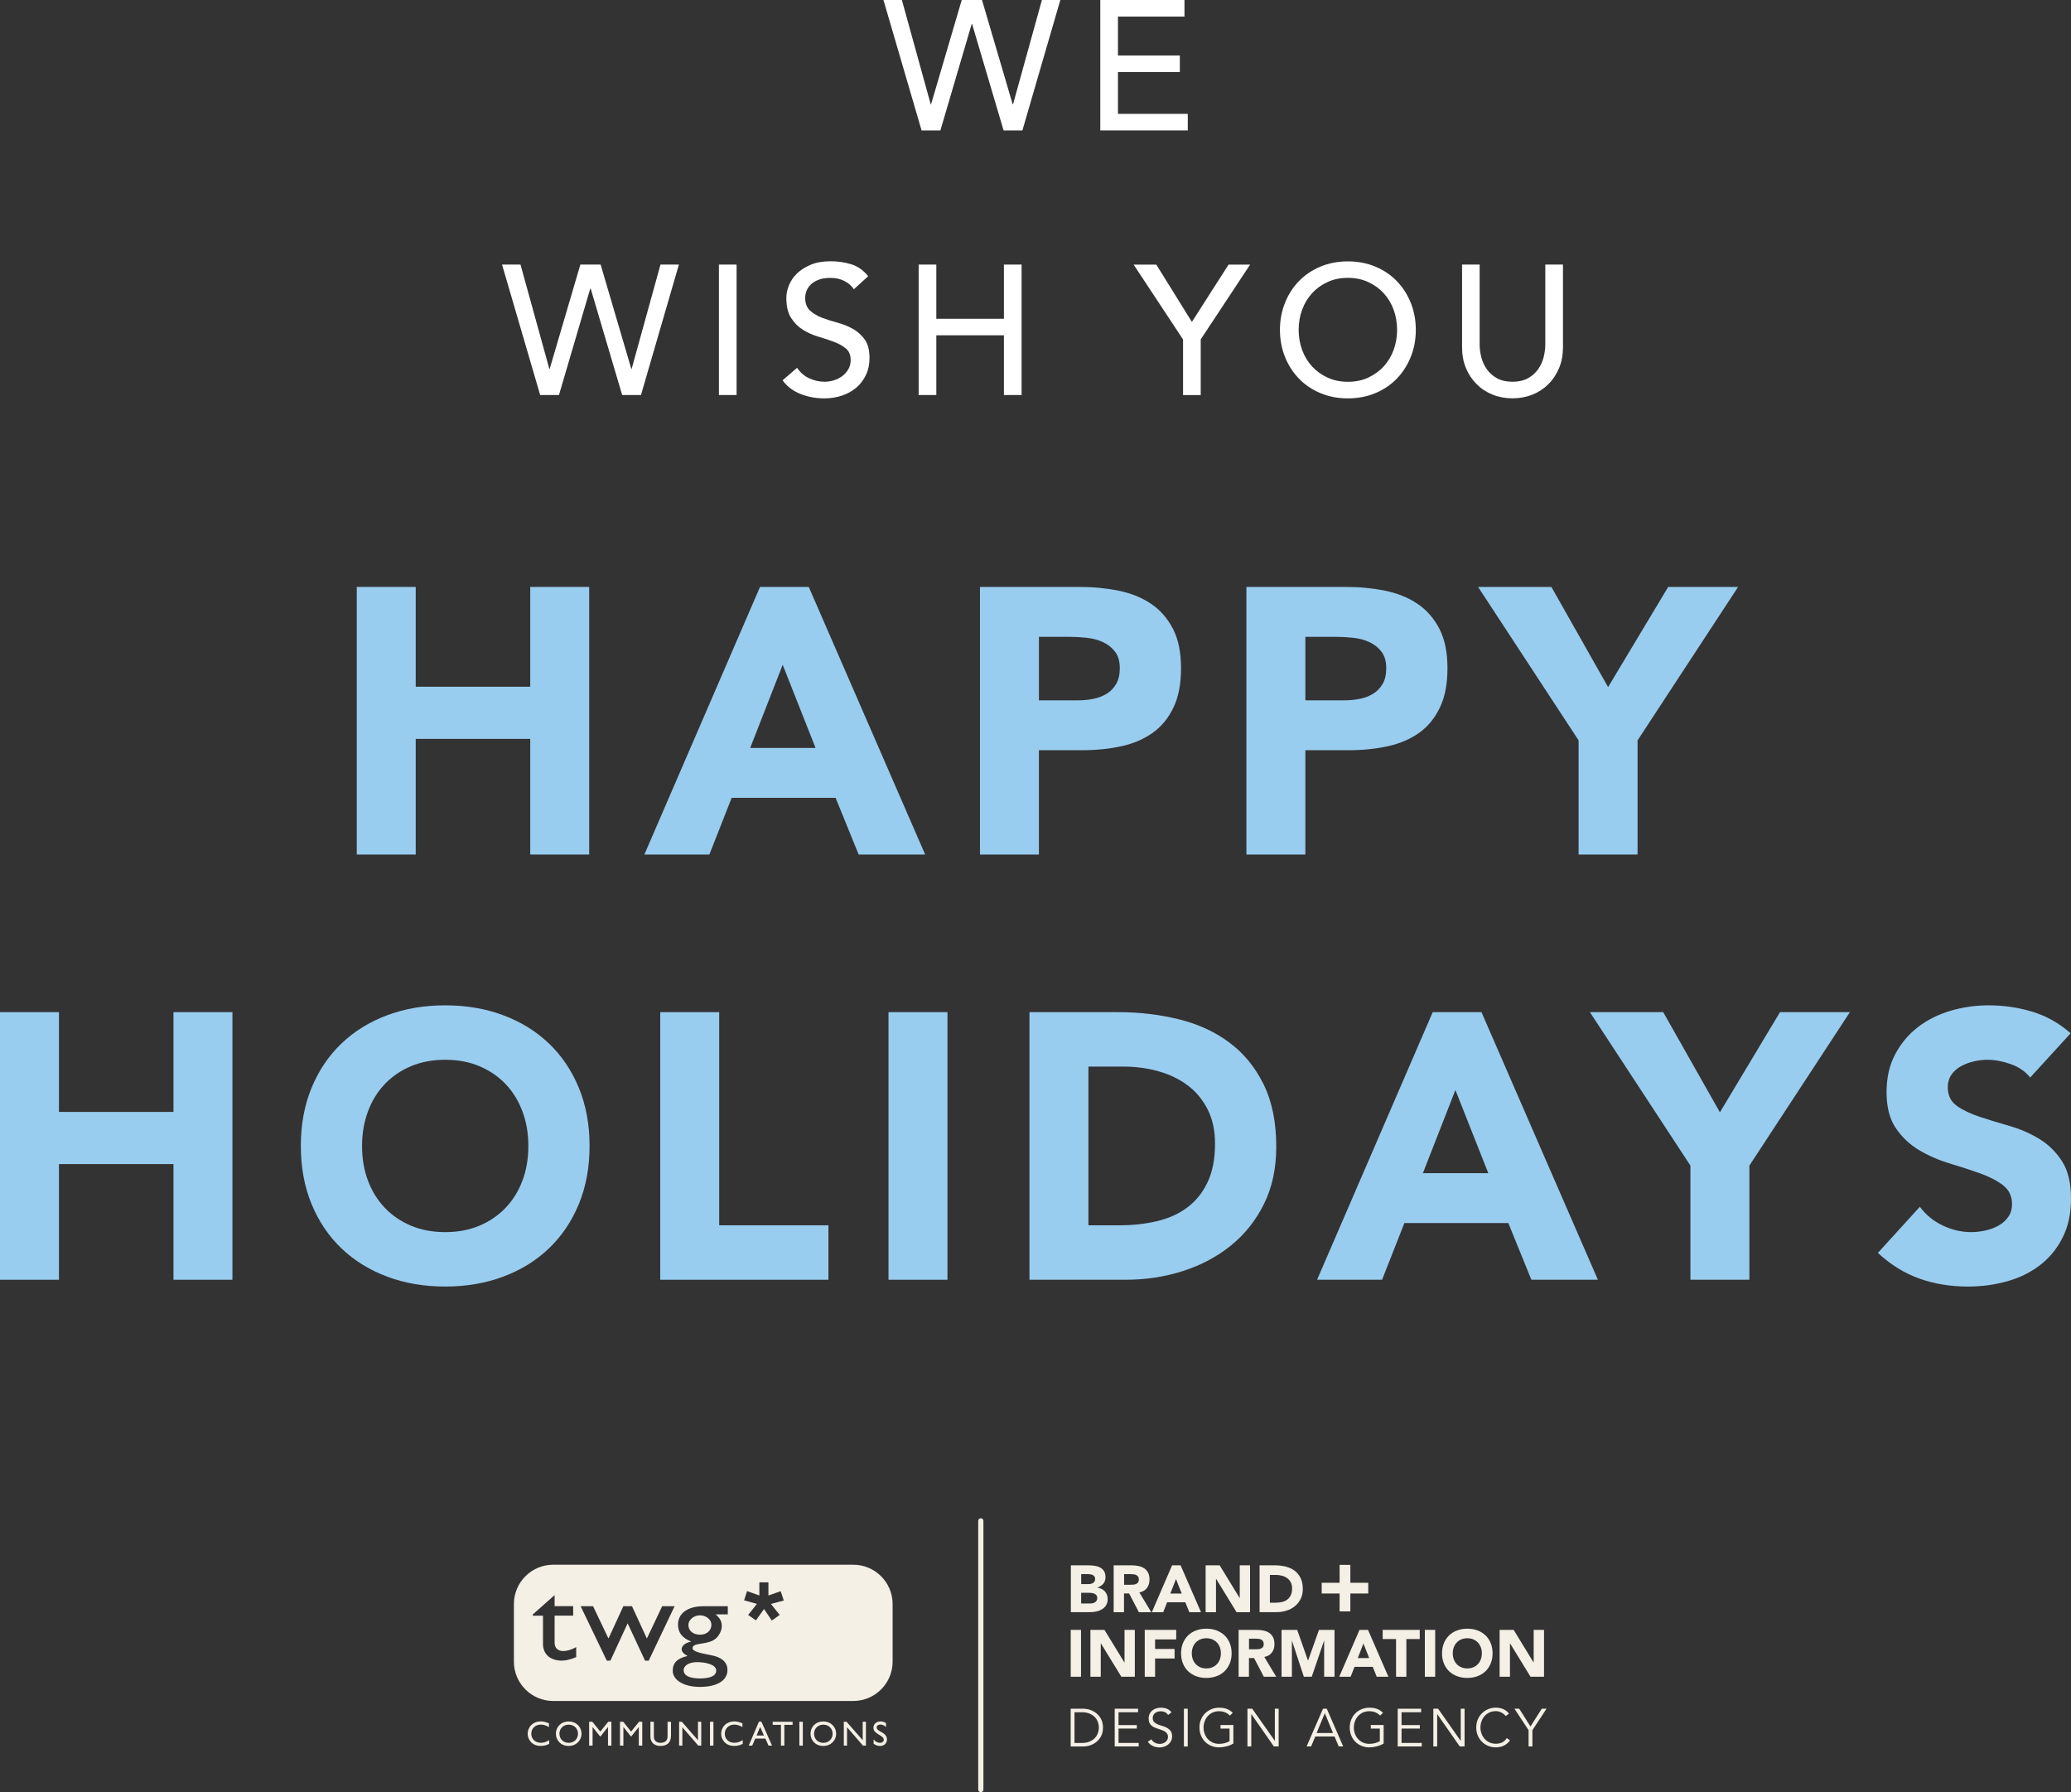 <?xml version="1.0" encoding="UTF-8"?><svg id="Layer_1" xmlns="http://www.w3.org/2000/svg" viewBox="0 0 438.39 379.32"><rect x="0" y="0" width="438.39" height="379.32" fill="#333333" stroke="none"/><defs><style>.cls-1{fill:#f5f0e6;}.cls-2{fill:#fff;}.cls-3{fill:#99cdef;}</style></defs><path class="cls-2" d="M187.01,0h3.9l6.1,22.07h.08l6.49-22.07h4.29l6.49,22.07h.08l6.11-22.07h3.9l-8.03,27.61h-3.98l-6.67-22.54h-.08l-6.63,22.54h-3.98L187.01,0Z"/><path class="cls-2" d="M232.91,0h17.82v3.51h-14.08v8.23h13.1v3.51h-13.1v8.85h14.78v3.51h-18.52V0Z"/><path class="cls-2" d="M106.28,56h3.9l6.1,22.07h.08l6.49-22.07h4.29l6.49,22.07h.08l6.1-22.07h3.9l-8.03,27.61h-3.98l-6.67-22.54h-.08l-6.63,22.54h-3.98l-8.07-27.61Z"/><path class="cls-2" d="M152.18,56h3.74v27.61h-3.74v-27.61Z"/><path class="cls-2" d="M168.72,77.84c.68,1.01,1.54,1.76,2.59,2.24,1.05.48,2.14.72,3.26.72.62,0,1.26-.1,1.91-.29s1.24-.49,1.77-.88c.53-.39.97-.87,1.31-1.44.34-.57.51-1.23.51-1.99,0-1.07-.34-1.88-1.01-2.44-.68-.56-1.52-1.03-2.52-1.4-1-.38-2.09-.74-3.28-1.09-1.18-.35-2.28-.84-3.28-1.46-1-.62-1.84-1.46-2.52-2.52-.68-1.05-1.01-2.48-1.01-4.27,0-.81.18-1.66.53-2.57.35-.91.9-1.74,1.66-2.5.75-.75,1.72-1.38,2.91-1.89s2.61-.76,4.27-.76c1.51,0,2.95.21,4.33.62,1.38.42,2.59,1.26,3.63,2.54l-3.04,2.77c-.47-.73-1.13-1.31-1.99-1.75s-1.83-.66-2.93-.66-1.9.14-2.59.41c-.69.27-1.24.62-1.66,1.05-.42.43-.71.89-.88,1.38-.17.49-.25.95-.25,1.37,0,1.17.34,2.07,1.01,2.69.68.62,1.51,1.13,2.52,1.52s2.09.74,3.28,1.05c1.18.31,2.27.75,3.28,1.31,1,.56,1.84,1.31,2.52,2.26.68.95,1.01,2.26,1.01,3.92,0,1.33-.25,2.52-.76,3.59-.51,1.07-1.19,1.96-2.05,2.69-.86.73-1.87,1.29-3.04,1.68-1.17.39-2.42.58-3.74.58-1.77,0-3.45-.31-5.03-.94s-2.85-1.58-3.78-2.89l3.08-2.65Z"/><path class="cls-2" d="M194.46,56h3.74v11.47h14.31v-11.47h3.74v27.61h-3.74v-12.64h-14.31v12.64h-3.74v-27.61Z"/><path class="cls-2" d="M250.42,71.84l-10.45-15.83h4.8l7.53,12.13,7.76-12.13h4.56l-10.45,15.83v11.78h-3.74v-11.78Z"/><path class="cls-2" d="M285.32,84.32c-2.11,0-4.04-.37-5.81-1.11-1.77-.74-3.28-1.76-4.54-3.06s-2.25-2.83-2.96-4.6c-.71-1.77-1.07-3.68-1.07-5.73s.36-3.96,1.07-5.73c.71-1.77,1.7-3.3,2.96-4.6s2.78-2.32,4.54-3.06c1.77-.74,3.71-1.11,5.81-1.11s4.04.37,5.81,1.11c1.77.74,3.28,1.76,4.54,3.06s2.25,2.83,2.96,4.6c.71,1.77,1.07,3.68,1.07,5.73s-.36,3.96-1.07,5.73c-.72,1.77-1.7,3.3-2.96,4.6s-2.78,2.32-4.54,3.06c-1.77.74-3.71,1.11-5.81,1.11ZM285.32,80.81c1.59,0,3.02-.29,4.29-.88s2.37-1.37,3.28-2.36,1.61-2.15,2.11-3.49c.49-1.34.74-2.76.74-4.27s-.25-2.93-.74-4.27c-.5-1.34-1.2-2.5-2.11-3.49-.91-.99-2-1.77-3.28-2.36s-2.7-.88-4.29-.88-3.02.29-4.29.88c-1.27.58-2.37,1.37-3.28,2.36-.91.99-1.61,2.15-2.11,3.49s-.74,2.76-.74,4.27.25,2.93.74,4.27,1.2,2.5,2.11,3.49c.91.99,2,1.77,3.28,2.36,1.27.58,2.7.88,4.29.88Z"/><path class="cls-2" d="M313.21,56v16.93c0,.86.12,1.75.35,2.67.23.92.62,1.77,1.17,2.55s1.26,1.42,2.15,1.91c.88.49,1.98.74,3.28.74s2.39-.25,3.28-.74,1.6-1.13,2.15-1.91c.55-.78.94-1.63,1.17-2.55.23-.92.35-1.81.35-2.67v-16.93h3.74v17.51c0,1.61-.27,3.07-.82,4.39-.55,1.31-1.3,2.45-2.26,3.41s-2.09,1.7-3.39,2.22c-1.3.52-2.71.78-4.21.78s-2.91-.26-4.21-.78-2.43-1.26-3.39-2.22-1.72-2.1-2.26-3.41c-.55-1.31-.82-2.77-.82-4.39v-17.51h3.74Z"/><path class="cls-3" d="M75.52,124.23h12.48v21.12h24.24v-21.12h12.48v56.64h-12.48v-24.48h-24.24v24.48h-12.48v-56.64Z"/><path class="cls-3" d="M160.88,124.23h10.32l24.64,56.64h-14.08l-4.88-12h-22l-4.72,12h-13.76l24.48-56.64ZM165.68,140.71l-6.88,17.6h13.84l-6.96-17.6Z"/><path class="cls-3" d="M207.44,124.23h21.04c2.93,0,5.71.27,8.32.8,2.61.53,4.89,1.45,6.84,2.76,1.95,1.31,3.49,3.07,4.64,5.28,1.15,2.21,1.72,5,1.72,8.36s-.53,6.08-1.6,8.32c-1.07,2.24-2.53,4.03-4.4,5.36-1.87,1.33-4.08,2.28-6.64,2.84-2.56.56-5.33.84-8.32.84h-9.12v22.08h-12.48v-56.64ZM219.92,148.23h8.32c1.12,0,2.2-.11,3.24-.32,1.04-.21,1.97-.57,2.8-1.08.83-.51,1.49-1.2,2-2.08s.76-1.99.76-3.32c0-1.44-.33-2.6-1-3.48-.67-.88-1.52-1.56-2.56-2.04-1.04-.48-2.2-.79-3.48-.92-1.28-.13-2.51-.2-3.68-.2h-6.4v13.44Z"/><path class="cls-3" d="M263.84,124.23h21.04c2.93,0,5.71.27,8.32.8,2.61.53,4.89,1.45,6.84,2.76,1.95,1.31,3.49,3.07,4.64,5.28,1.15,2.21,1.72,5,1.72,8.36s-.53,6.08-1.6,8.32c-1.07,2.24-2.53,4.03-4.4,5.36-1.87,1.33-4.08,2.28-6.64,2.84-2.56.56-5.33.84-8.32.84h-9.12v22.08h-12.48v-56.64ZM276.32,148.23h8.32c1.12,0,2.2-.11,3.24-.32,1.04-.21,1.97-.57,2.8-1.08.83-.51,1.49-1.2,2-2.08s.76-1.99.76-3.32c0-1.44-.33-2.6-1-3.48-.67-.88-1.52-1.56-2.56-2.04-1.04-.48-2.2-.79-3.48-.92-1.28-.13-2.51-.2-3.68-.2h-6.4v13.44Z"/><path class="cls-3" d="M334.16,156.71l-21.28-32.48h15.52l12,21.2,12.72-21.2h14.8l-21.28,32.48v24.16h-12.48v-24.16Z"/><path class="cls-3" d="M0,214.23h12.48v21.12h24.24v-21.12h12.48v56.64h-12.48v-24.48H12.48v24.48H0v-56.64Z"/><path class="cls-3" d="M63.68,242.55c0-4.53.76-8.64,2.28-12.32,1.52-3.68,3.64-6.81,6.36-9.4,2.72-2.59,5.95-4.57,9.68-5.96,3.73-1.39,7.81-2.08,12.24-2.08s8.51.69,12.24,2.08c3.73,1.39,6.96,3.37,9.68,5.96,2.72,2.59,4.84,5.72,6.36,9.4,1.52,3.68,2.28,7.79,2.28,12.32s-.76,8.64-2.28,12.32-3.64,6.81-6.36,9.4c-2.72,2.59-5.95,4.57-9.68,5.96-3.73,1.39-7.81,2.08-12.24,2.08s-8.51-.69-12.24-2.08c-3.73-1.39-6.96-3.37-9.68-5.96-2.72-2.59-4.84-5.72-6.36-9.4s-2.28-7.79-2.28-12.32ZM76.64,242.55c0,2.67.41,5.11,1.24,7.32.83,2.21,2.01,4.13,3.56,5.76,1.55,1.63,3.4,2.89,5.56,3.8,2.16.91,4.57,1.36,7.24,1.36s5.08-.45,7.24-1.36c2.16-.91,4.01-2.17,5.56-3.8,1.55-1.63,2.73-3.55,3.56-5.76.83-2.21,1.24-4.65,1.24-7.32s-.41-5.04-1.24-7.28c-.83-2.24-2.01-4.17-3.56-5.8-1.55-1.63-3.4-2.89-5.56-3.8-2.16-.91-4.57-1.36-7.24-1.36s-5.08.45-7.24,1.36c-2.16.91-4.01,2.17-5.56,3.8-1.55,1.63-2.73,3.56-3.56,5.8-.83,2.24-1.24,4.67-1.24,7.28Z"/><path class="cls-3" d="M139.76,214.23h12.48v45.12h23.12v11.52h-35.6v-56.64Z"/><path class="cls-3" d="M188.08,214.23h12.48v56.64h-12.48v-56.64Z"/><path class="cls-3" d="M217.92,214.23h18.72c4.53,0,8.84.51,12.92,1.52,4.08,1.01,7.64,2.65,10.68,4.92,3.04,2.27,5.45,5.21,7.24,8.84,1.79,3.63,2.68,8.03,2.68,13.2,0,4.59-.87,8.63-2.6,12.12-1.73,3.49-4.07,6.43-7,8.8-2.94,2.37-6.32,4.17-10.16,5.4-3.84,1.23-7.87,1.84-12.08,1.84h-20.4v-56.64ZM230.4,259.35h6.48c2.88,0,5.56-.29,8.04-.88,2.48-.59,4.63-1.56,6.44-2.92,1.81-1.36,3.24-3.15,4.28-5.36,1.04-2.21,1.56-4.92,1.56-8.12,0-2.77-.52-5.19-1.56-7.24-1.04-2.05-2.44-3.75-4.2-5.08-1.76-1.33-3.83-2.33-6.2-3-2.38-.67-4.87-1-7.48-1h-7.36v33.6Z"/><path class="cls-3" d="M303.28,214.23h10.32l24.64,56.64h-14.08l-4.88-12h-22l-4.72,12h-13.76l24.48-56.64ZM308.08,230.71l-6.88,17.6h13.84l-6.96-17.6Z"/><path class="cls-3" d="M357.83,246.71l-21.28-32.48h15.52l12,21.2,12.72-21.2h14.8l-21.28,32.48v24.16h-12.48v-24.16Z"/><path class="cls-3" d="M429.75,228.07c-1.01-1.28-2.39-2.23-4.12-2.84-1.73-.61-3.37-.92-4.92-.92-.91,0-1.84.11-2.8.32-.96.21-1.87.55-2.72,1-.85.45-1.55,1.05-2.08,1.8-.53.75-.8,1.65-.8,2.72,0,1.71.64,3.01,1.92,3.92,1.28.91,2.89,1.68,4.84,2.32,1.95.64,4.04,1.28,6.28,1.92,2.24.64,4.33,1.55,6.28,2.72,1.95,1.17,3.56,2.75,4.84,4.72,1.28,1.97,1.92,4.61,1.92,7.92s-.59,5.89-1.76,8.24c-1.17,2.35-2.76,4.29-4.76,5.84-2,1.55-4.32,2.69-6.96,3.44s-5.43,1.12-8.36,1.12c-3.68,0-7.09-.56-10.24-1.68-3.15-1.12-6.08-2.93-8.8-5.44l8.88-9.76c1.28,1.71,2.89,3.03,4.84,3.96,1.95.93,3.96,1.4,6.04,1.4,1.01,0,2.04-.12,3.08-.36,1.04-.24,1.97-.6,2.8-1.08.83-.48,1.49-1.09,2-1.84.51-.75.76-1.63.76-2.64,0-1.71-.65-3.05-1.96-4.04-1.31-.99-2.95-1.83-4.92-2.52-1.97-.69-4.11-1.39-6.4-2.08-2.29-.69-4.43-1.63-6.4-2.8-1.97-1.17-3.61-2.72-4.92-4.64-1.31-1.92-1.96-4.45-1.96-7.6s.6-5.71,1.8-8,2.8-4.21,4.8-5.76c2-1.55,4.31-2.71,6.92-3.48,2.61-.77,5.31-1.16,8.08-1.16,3.2,0,6.29.45,9.28,1.36,2.99.91,5.68,2.43,8.08,4.56l-8.56,9.36Z"/><path class="cls-1" d="M228.86,339.39h1.96c.17,0,.34-.02.51-.06.17-.04.33-.1.47-.2.14-.09.25-.22.34-.36.09-.15.13-.33.13-.55,0-.23-.06-.42-.18-.57-.12-.14-.26-.25-.44-.33-.18-.08-.37-.13-.57-.15-.21-.03-.4-.04-.57-.04h-1.65v2.26ZM228.86,335.29h1.58c.17,0,.33-.02.5-.06.16-.04.31-.1.44-.18.13-.09.24-.2.32-.34.08-.14.12-.31.12-.5s-.04-.38-.13-.51c-.09-.14-.2-.24-.34-.31-.14-.08-.3-.13-.48-.16-.18-.03-.35-.05-.52-.05h-1.48v2.12ZM226.68,331.32h3.7c.43,0,.86.03,1.3.09.43.06.82.18,1.17.36.35.18.63.44.84.76.21.33.32.76.32,1.3s-.16,1.03-.47,1.39c-.31.37-.73.63-1.24.79v.03c.33.05.62.14.89.27.27.14.5.31.69.52.19.21.34.45.44.74.1.28.15.58.15.9,0,.52-.11.96-.34,1.31-.22.35-.51.63-.87.85-.36.21-.76.37-1.2.46-.44.09-.88.14-1.32.14h-4.06v-9.92Z"/><path class="cls-1" d="M237.94,335.43h1.29c.2,0,.4,0,.62-.02.22-.01.42-.06.6-.13s.32-.18.44-.33c.12-.15.18-.36.18-.63,0-.25-.05-.45-.15-.6s-.23-.26-.39-.34c-.16-.08-.34-.13-.55-.16-.21-.03-.41-.04-.6-.04h-1.43v2.26ZM235.75,331.32h3.84c.5,0,.98.05,1.44.15.45.1.85.26,1.19.49.34.23.61.54.81.92.2.39.3.87.3,1.45,0,.7-.18,1.3-.55,1.79-.36.49-.9.8-1.6.93l2.52,4.19h-2.62l-2.07-3.97h-1.08v3.97h-2.19v-9.92Z"/><path class="cls-1" d="M248.94,334.21l-1.21,3.08h2.42l-1.22-3.08ZM248.1,331.32h1.81l4.32,9.92h-2.47l-.85-2.1h-3.85l-.83,2.1h-2.41l4.29-9.92Z"/><polygon class="cls-1" points="255.21 331.32 258.18 331.32 262.4 338.22 262.43 338.22 262.43 331.32 264.61 331.32 264.61 341.24 261.76 341.24 257.43 334.18 257.4 334.18 257.4 341.24 255.21 341.24 255.21 331.32"/><path class="cls-1" d="M268.82,339.23h1.13c.5,0,.97-.05,1.41-.15.43-.1.81-.27,1.13-.51.32-.24.57-.55.75-.94.18-.39.27-.86.27-1.42,0-.49-.09-.91-.27-1.27-.18-.36-.43-.66-.74-.89-.31-.23-.67-.41-1.09-.52-.42-.12-.85-.18-1.31-.18h-1.29v5.88ZM266.63,331.32h3.28c.79,0,1.55.09,2.26.27.71.18,1.34.47,1.87.86.53.4.95.91,1.27,1.55.31.64.47,1.41.47,2.31,0,.8-.15,1.51-.46,2.12-.3.61-.71,1.12-1.23,1.54-.51.42-1.11.73-1.78.94-.67.22-1.38.32-2.11.32h-3.57v-9.92Z"/><polygon class="cls-1" points="279.78 335.01 283.57 335.01 283.57 331.22 285.84 331.22 285.84 335.01 289.63 335.01 289.63 337.28 285.84 337.28 285.84 341.07 283.57 341.07 283.57 337.28 279.78 337.28 279.78 335.01"/><rect class="cls-1" x="226.65" y="344.98" width="2.18" height="9.92"/><polygon class="cls-1" points="230.82 344.98 233.79 344.98 238.01 351.88 238.04 351.88 238.04 344.98 240.22 344.98 240.22 354.9 237.37 354.9 233.04 347.84 233.01 347.84 233.01 354.9 230.82 354.9 230.82 344.98"/><polygon class="cls-1" points="242.32 344.98 248.98 344.98 248.98 347 244.51 347 244.51 349.02 248.64 349.02 248.64 351.04 244.51 351.04 244.51 354.9 242.32 354.9 242.32 344.98"/><path class="cls-1" d="M252.28,349.94c0,.47.07.89.22,1.28.14.39.35.72.62,1.01.27.29.6.51.97.67.38.16.8.24,1.27.24s.89-.08,1.27-.24c.38-.16.7-.38.97-.67.27-.28.48-.62.62-1.01.14-.39.22-.81.22-1.28s-.07-.88-.22-1.27c-.15-.39-.35-.73-.62-1.01-.27-.29-.6-.51-.97-.67-.38-.16-.8-.24-1.27-.24s-.89.08-1.27.24c-.38.16-.7.38-.97.67-.27.28-.48.62-.62,1.01-.15.39-.22.82-.22,1.27M250.01,349.94c0-.79.13-1.51.4-2.16.27-.65.64-1.19,1.11-1.65.48-.45,1.04-.8,1.7-1.04.65-.24,1.37-.36,2.14-.36s1.49.12,2.14.36c.65.24,1.22.59,1.7,1.04.48.45.85,1,1.11,1.65.27.64.4,1.36.4,2.16s-.13,1.51-.4,2.16c-.27.65-.64,1.19-1.11,1.65-.48.45-1.04.8-1.7,1.04-.65.24-1.37.36-2.14.36s-1.49-.12-2.14-.36c-.65-.24-1.22-.59-1.7-1.04-.48-.45-.85-1-1.11-1.65-.27-.64-.4-1.36-.4-2.16"/><path class="cls-1" d="M264.39,349.09h1.29c.2,0,.4,0,.62-.02.22-.01.42-.06.6-.13.18-.07.32-.18.44-.33.12-.15.17-.36.17-.63,0-.25-.05-.45-.15-.6-.1-.15-.23-.26-.39-.34-.16-.08-.34-.13-.55-.16-.21-.03-.41-.04-.6-.04h-1.43v2.26ZM262.2,344.98h3.84c.5,0,.98.05,1.44.15s.85.26,1.19.49c.34.23.61.54.81.92.2.39.3.87.3,1.45,0,.7-.18,1.3-.55,1.79-.36.49-.9.8-1.6.93l2.52,4.19h-2.62l-2.07-3.96h-1.08v3.96h-2.19v-9.92Z"/><polygon class="cls-1" points="271.28 344.98 274.59 344.98 276.87 351.46 276.9 351.46 279.2 344.98 282.49 344.98 282.49 354.9 280.3 354.9 280.3 347.29 280.27 347.29 277.67 354.9 276 354.9 273.49 347.29 273.47 347.29 273.47 354.9 271.28 354.9 271.28 344.98"/><path class="cls-1" d="M288.61,347.87l-1.2,3.08h2.42l-1.22-3.08ZM287.77,344.98h1.81l4.32,9.92h-2.47l-.85-2.1h-3.85l-.83,2.1h-2.41l4.29-9.92Z"/><polygon class="cls-1" points="295.52 346.92 292.69 346.92 292.69 344.98 300.53 344.98 300.53 346.92 297.7 346.92 297.7 354.9 295.52 354.9 295.52 346.92"/><rect class="cls-1" x="301.61" y="344.98" width="2.19" height="9.92"/><path class="cls-1" d="M307.52,349.94c0,.47.07.89.22,1.28.14.39.35.72.62,1.01.27.29.6.51.97.67.38.16.8.24,1.27.24s.89-.08,1.27-.24c.38-.16.7-.38.97-.67.27-.28.48-.62.62-1.01.14-.39.22-.81.22-1.28s-.07-.88-.22-1.27c-.15-.39-.35-.73-.62-1.01-.27-.29-.6-.51-.97-.67-.38-.16-.8-.24-1.27-.24s-.89.08-1.27.24c-.38.16-.7.38-.97.67-.27.28-.48.62-.62,1.01-.15.39-.22.82-.22,1.27M305.25,349.94c0-.79.13-1.51.4-2.16.27-.65.64-1.19,1.11-1.65.48-.45,1.04-.8,1.7-1.04.65-.24,1.37-.36,2.14-.36s1.49.12,2.14.36c.65.24,1.22.59,1.7,1.04.48.45.85,1,1.11,1.65.27.64.4,1.36.4,2.16s-.13,1.51-.4,2.16c-.27.65-.64,1.19-1.11,1.65-.48.45-1.04.8-1.7,1.04-.65.24-1.37.36-2.14.36s-1.49-.12-2.14-.36c-.65-.24-1.22-.59-1.7-1.04-.48-.45-.85-1-1.11-1.65-.27-.64-.4-1.36-.4-2.16"/><polygon class="cls-1" points="317.44 344.98 320.41 344.98 324.63 351.88 324.65 351.88 324.65 344.98 326.84 344.98 326.84 354.9 323.98 354.9 319.65 347.84 319.63 347.84 319.63 354.9 317.44 354.9 317.44 344.98"/><path class="cls-1" d="M227.45,368.91h1.58c.61,0,1.14-.09,1.58-.28.45-.18.82-.43,1.12-.73s.52-.65.66-1.04c.14-.39.21-.79.21-1.2s-.07-.81-.21-1.2c-.14-.39-.36-.73-.66-1.04-.3-.3-.67-.55-1.12-.73-.45-.18-.98-.28-1.58-.28h-1.58v6.5ZM226.64,361.67h2.65c.5,0,.99.08,1.49.25.5.17.95.42,1.35.75.4.34.73.75.98,1.25.25.5.37,1.08.37,1.74s-.12,1.25-.37,1.75c-.25.5-.57.91-.98,1.25-.4.33-.85.58-1.35.75-.5.17-1,.25-1.49.25h-2.65v-7.99Z"/><polygon class="cls-1" points="236.77 368.91 241.04 368.91 241.04 369.65 235.96 369.65 235.96 361.67 240.91 361.67 240.91 362.41 236.77 362.41 236.77 365.13 240.64 365.13 240.64 365.87 236.77 365.87 236.77 368.91"/><path class="cls-1" d="M247.27,362.99c-.35-.52-.87-.78-1.55-.78-.21,0-.42.03-.62.08-.2.06-.39.14-.55.26-.16.12-.29.27-.39.45-.1.18-.15.4-.15.65,0,.36.1.64.3.84.2.2.45.36.76.49.3.13.63.24.99.34.36.1.69.24.99.41.3.17.55.39.76.67.2.28.3.66.3,1.14,0,.36-.08.69-.23.98-.15.29-.36.53-.61.73-.25.2-.53.35-.85.45-.31.11-.63.16-.94.16-.49,0-.95-.09-1.39-.28s-.81-.49-1.12-.91l.74-.53c.17.29.41.53.72.7.31.18.67.27,1.09.27.2,0,.4-.03.61-.1.2-.06.38-.16.55-.28.16-.12.29-.28.4-.46.11-.18.16-.39.16-.62,0-.28-.06-.51-.18-.69-.12-.18-.27-.34-.46-.46-.19-.12-.41-.23-.65-.31-.24-.08-.5-.17-.76-.25-.26-.08-.51-.18-.76-.28-.24-.11-.46-.24-.65-.4-.19-.16-.35-.36-.46-.61-.12-.24-.17-.55-.17-.92s.07-.72.22-1.01.34-.52.59-.71c.24-.19.52-.33.83-.42.31-.09.62-.14.95-.14.45,0,.86.07,1.23.21.37.14.71.4,1.03.76l-.71.55Z"/><rect class="cls-1" x="250.61" y="361.67" width=".81" height="7.99"/><path class="cls-1" d="M260.34,363.13c-.27-.29-.6-.51-.97-.68-.38-.16-.81-.25-1.31-.25s-.97.09-1.38.28c-.41.19-.75.44-1.03.76-.28.32-.5.68-.65,1.1-.15.42-.23.85-.23,1.31s.08.9.23,1.31c.15.42.37.78.65,1.1.28.32.63.57,1.03.76.4.19.86.28,1.38.28.41,0,.81-.05,1.19-.15.38-.1.72-.24,1.02-.41v-2.67h-1.91v-.75h2.72v3.92c-.45.26-.94.46-1.48.6-.54.14-1.05.21-1.54.21-.59,0-1.15-.11-1.65-.32-.51-.21-.95-.5-1.32-.87-.37-.37-.66-.82-.87-1.33-.21-.51-.32-1.07-.32-1.68s.1-1.17.32-1.68c.21-.51.5-.95.87-1.32.37-.37.81-.66,1.32-.88.51-.21,1.06-.32,1.65-.32.64,0,1.19.09,1.65.27.46.18.87.44,1.24.81l-.61.6Z"/><polygon class="cls-1" points="269.84 368.44 269.86 368.44 269.86 361.67 270.67 361.67 270.67 369.65 269.65 369.65 264.89 362.82 264.87 362.82 264.87 369.65 264.06 369.65 264.06 361.67 265.07 361.67 269.84 368.44"/><path class="cls-1" d="M278.71,366.81h3.46l-1.73-4.2-1.74,4.2ZM277.53,369.65h-.95l3.48-7.99h.79l3.48,7.99h-.95l-.88-2.1h-4.08l-.88,2.1Z"/><path class="cls-1" d="M292.15,363.13c-.27-.29-.59-.51-.97-.68-.38-.16-.81-.25-1.31-.25s-.97.09-1.38.28c-.41.19-.75.44-1.03.76-.28.32-.5.68-.65,1.1-.15.42-.23.85-.23,1.31s.08.9.23,1.31c.15.42.37.78.65,1.1.28.32.63.57,1.03.76.41.19.86.28,1.38.28.41,0,.81-.05,1.19-.15.38-.1.72-.24,1.02-.41v-2.67h-1.91v-.75h2.72v3.92c-.45.26-.95.46-1.48.6-.54.14-1.05.21-1.54.21-.59,0-1.14-.11-1.65-.32s-.95-.5-1.32-.87c-.37-.37-.66-.82-.87-1.33-.21-.51-.32-1.07-.32-1.68s.11-1.17.32-1.68c.21-.51.5-.95.87-1.32.37-.37.81-.66,1.32-.88.51-.21,1.06-.32,1.65-.32.64,0,1.19.09,1.65.27.46.18.87.44,1.23.81l-.61.6Z"/><polygon class="cls-1" points="296.68 368.91 300.96 368.91 300.96 369.65 295.87 369.65 295.87 361.67 300.83 361.67 300.83 362.41 296.68 362.41 296.68 365.13 300.55 365.13 300.55 365.87 296.68 365.87 296.68 368.91"/><polygon class="cls-1" points="309.18 368.44 309.21 368.44 309.21 361.67 310.02 361.67 310.02 369.65 309 369.65 304.24 362.82 304.22 362.82 304.22 369.65 303.41 369.65 303.41 361.67 304.42 361.67 309.18 368.44"/><path class="cls-1" d="M319.61,368.39c-.14.2-.3.4-.5.57-.2.18-.43.34-.68.47-.26.13-.53.24-.83.31-.3.07-.61.11-.94.11-.59,0-1.14-.11-1.65-.32-.51-.21-.95-.5-1.32-.88-.37-.37-.66-.81-.88-1.32-.21-.51-.32-1.07-.32-1.68s.11-1.17.32-1.68c.21-.51.5-.95.88-1.33.37-.37.81-.66,1.32-.88s1.06-.32,1.65-.32c.5,0,.99.1,1.49.29.5.2.92.52,1.28.97l-.71.53c-.08-.13-.2-.26-.34-.38-.14-.13-.31-.24-.49-.34-.18-.1-.38-.18-.59-.24-.21-.06-.42-.09-.63-.09-.51,0-.97.09-1.38.28s-.75.44-1.03.76c-.28.32-.5.68-.65,1.1-.15.42-.23.86-.23,1.31s.08.9.23,1.31c.15.42.37.78.65,1.1.28.32.63.57,1.03.76.41.19.86.28,1.38.28.21,0,.42-.02.63-.06s.41-.1.61-.19.39-.21.56-.37c.18-.15.34-.35.49-.58l.67.47Z"/><polygon class="cls-1" points="324.38 369.65 323.57 369.65 323.57 366.21 320.58 361.67 321.59 361.67 323.97 365.43 326.36 361.67 327.37 361.67 324.38 366.21 324.38 369.65"/><path class="cls-1" d="M116.21,365.56c-.62-.36-1.15-.53-1.74-.53-1.15,0-2.01.82-2.01,1.93s.83,1.92,2.04,1.92c.57,0,1.19-.2,1.76-.57v.79c-.5.26-1.04.44-1.83.44-1.9,0-2.73-1.46-2.73-2.52,0-1.54,1.16-2.67,2.77-2.67.52,0,1.04.13,1.73.41v.78Z"/><path class="cls-1" d="M117.67,366.96c0,1.37,1.04,2.59,2.69,2.59s2.74-1.23,2.74-2.59-1.05-2.59-2.72-2.59-2.71,1.19-2.71,2.59M118.42,366.96c0-1.11.84-1.92,1.96-1.92s1.97.81,1.97,1.92-.84,1.93-1.97,1.93-1.96-.82-1.96-1.93"/><polygon class="cls-1" points="129.42 369.48 128.7 369.48 128.7 365.55 128.68 365.55 127.13 367.51 127.01 367.51 125.45 365.55 125.44 365.55 125.44 369.48 124.71 369.48 124.71 364.43 125.39 364.43 127.07 366.51 128.75 364.43 129.42 364.43 129.42 369.48"/><polygon class="cls-1" points="135.95 369.48 135.22 369.48 135.22 365.55 135.21 365.55 133.65 367.51 133.53 367.51 131.98 365.55 131.96 365.55 131.96 369.48 131.24 369.48 131.24 364.43 131.92 364.43 133.59 366.51 135.27 364.43 135.95 364.43 135.95 369.48"/><path class="cls-1" d="M142.02,367.5c0,1.24-.74,2.05-2.24,2.05-1.07,0-2.1-.6-2.1-1.98v-3.14h.73v2.99c0,.57.07.81.3,1.04.29.29.65.43,1.09.43.56,0,.96-.18,1.19-.41.26-.26.32-.63.32-1.1v-2.94h.73v3.07Z"/><polygon class="cls-1" points="148.44 369.48 147.81 369.48 144.44 365.59 144.44 369.48 143.75 369.48 143.75 364.43 144.33 364.43 147.75 368.34 147.75 364.43 148.44 364.43 148.44 369.48"/><rect class="cls-1" x="150.29" y="364.43" width=".73" height="5.05"/><path class="cls-1" d="M157.18,365.56c-.62-.36-1.15-.53-1.74-.53-1.16,0-2.02.82-2.02,1.93s.83,1.92,2.04,1.92c.57,0,1.19-.2,1.76-.57v.79c-.5.26-1.04.44-1.83.44-1.9,0-2.73-1.46-2.73-2.52,0-1.54,1.16-2.67,2.77-2.67.52,0,1.04.13,1.73.41v.78Z"/><path class="cls-1" d="M161.17,364.4h-.51l-2.17,5.08h.74l.64-1.49h2.15l.67,1.49h.74l-2.26-5.08ZM160.9,365.51l.82,1.83h-1.57l.76-1.83Z"/><polygon class="cls-1" points="167.78 365.08 166.03 365.08 166.03 369.48 165.31 369.48 165.31 365.08 163.56 365.08 163.56 364.43 167.78 364.43 167.78 365.08"/><rect class="cls-1" x="169.21" y="364.43" width=".73" height="5.05"/><path class="cls-1" d="M171.57,366.96c0,1.37,1.04,2.59,2.7,2.59s2.73-1.23,2.73-2.59-1.05-2.59-2.72-2.59-2.71,1.19-2.71,2.59M172.32,366.96c0-1.11.84-1.92,1.96-1.92s1.97.81,1.97,1.92-.84,1.93-1.97,1.93-1.96-.82-1.96-1.93"/><polygon class="cls-1" points="183.3 369.48 182.68 369.48 179.3 365.59 179.3 369.48 178.62 369.48 178.62 364.43 179.2 364.43 182.62 368.34 182.62 364.43 183.3 364.43 183.3 369.48"/><path class="cls-1" d="M187.55,365.54c-.43-.41-.84-.52-1.18-.52-.47,0-.8.24-.8.6,0,.97,2.18.96,2.18,2.56,0,.79-.6,1.37-1.41,1.37-.55,0-.99-.15-1.41-.47v-.92c.37.47.84.73,1.33.73.56,0,.82-.36.82-.63,0-1.04-2.19-1.16-2.19-2.55,0-.82.61-1.35,1.54-1.35.38,0,.77.12,1.12.35v.82Z"/><path class="cls-1" d="M144.72,353.52c0,1.13,1.22,1.74,3.46,1.74s3.43-.6,3.43-1.64c0-1.43-2.54-1.81-4.07-1.81-1.66,0-2.82.7-2.82,1.71"/><path class="cls-1" d="M165.07,341.8l-1.69,1.21-1.65-2.44-1.71,2.4-1.65-1.15,1.86-2.34-2.72-.75.63-1.96,2.6.93v-2.78h1.92v2.78l2.6-.91.65,1.97-2.72.73,1.85,2.32ZM154.04,341.7h-2.55c.97.88,1.3,1.51,1.3,2.47s-.58,2.01-1.16,2.54c-1.66,1.61-5.03.8-5.03,2.14,0,.63,1.3,1.01,3.79,1.46,2.66.48,3.6,1.71,3.6,3.15,0,2.24-2.18,3.59-5.86,3.59-3.35,0-5.73-1.43-5.73-3.42,0-1.66.97-2.64,3.13-3.12-.85-.48-1.24-.93-1.24-1.43,0-.73.77-1.36,1.96-1.61v-.05c-.91-.35-1.6-.83-2.07-1.44-.44-.58-.66-1.28-.66-2.11,0-2.41,2.07-3.9,5.42-3.9h5.12v1.74ZM136.54,351.49l-3.68-7.9-3.65,7.9h-.77l-5.53-11.52h2.63l3.26,6.84,3.15-6.84h1.83l3.15,6.84,3.24-6.84h2.63l-5.48,11.52h-.77ZM121.97,350.73c-.86.43-2.19.76-2.99.76-2.68,0-4.04-1.51-4.04-3.55v-5.96h-2.16v-.26l4.62-4.1v2.34h3.93v2.01h-3.93v5.78c0,1.33,1.05,1.71,1.77,1.71.89,0,1.8-.28,2.8-.83v2.09ZM180.62,331.19h-63.51c-4.6,0-8.33,3.73-8.33,8.33v12.18c0,4.6,3.73,8.33,8.33,8.33h63.51c4.6,0,8.33-3.73,8.33-8.33v-12.18c0-4.6-3.73-8.33-8.33-8.33"/><path class="cls-1" d="M145.72,343.94c0,1.23,1,2.06,2.49,2.06,1.38,0,2.38-.88,2.38-2.11,0-1.08-1.11-1.99-2.41-1.99s-2.46.93-2.46,2.04"/><path class="cls-1" d="M207.62,321.36c-.3,0-.55.24-.55.55v56.87c0,.3.24.55.55.55s.55-.24.55-.55v-56.87c0-.3-.24-.55-.55-.55"/></svg>